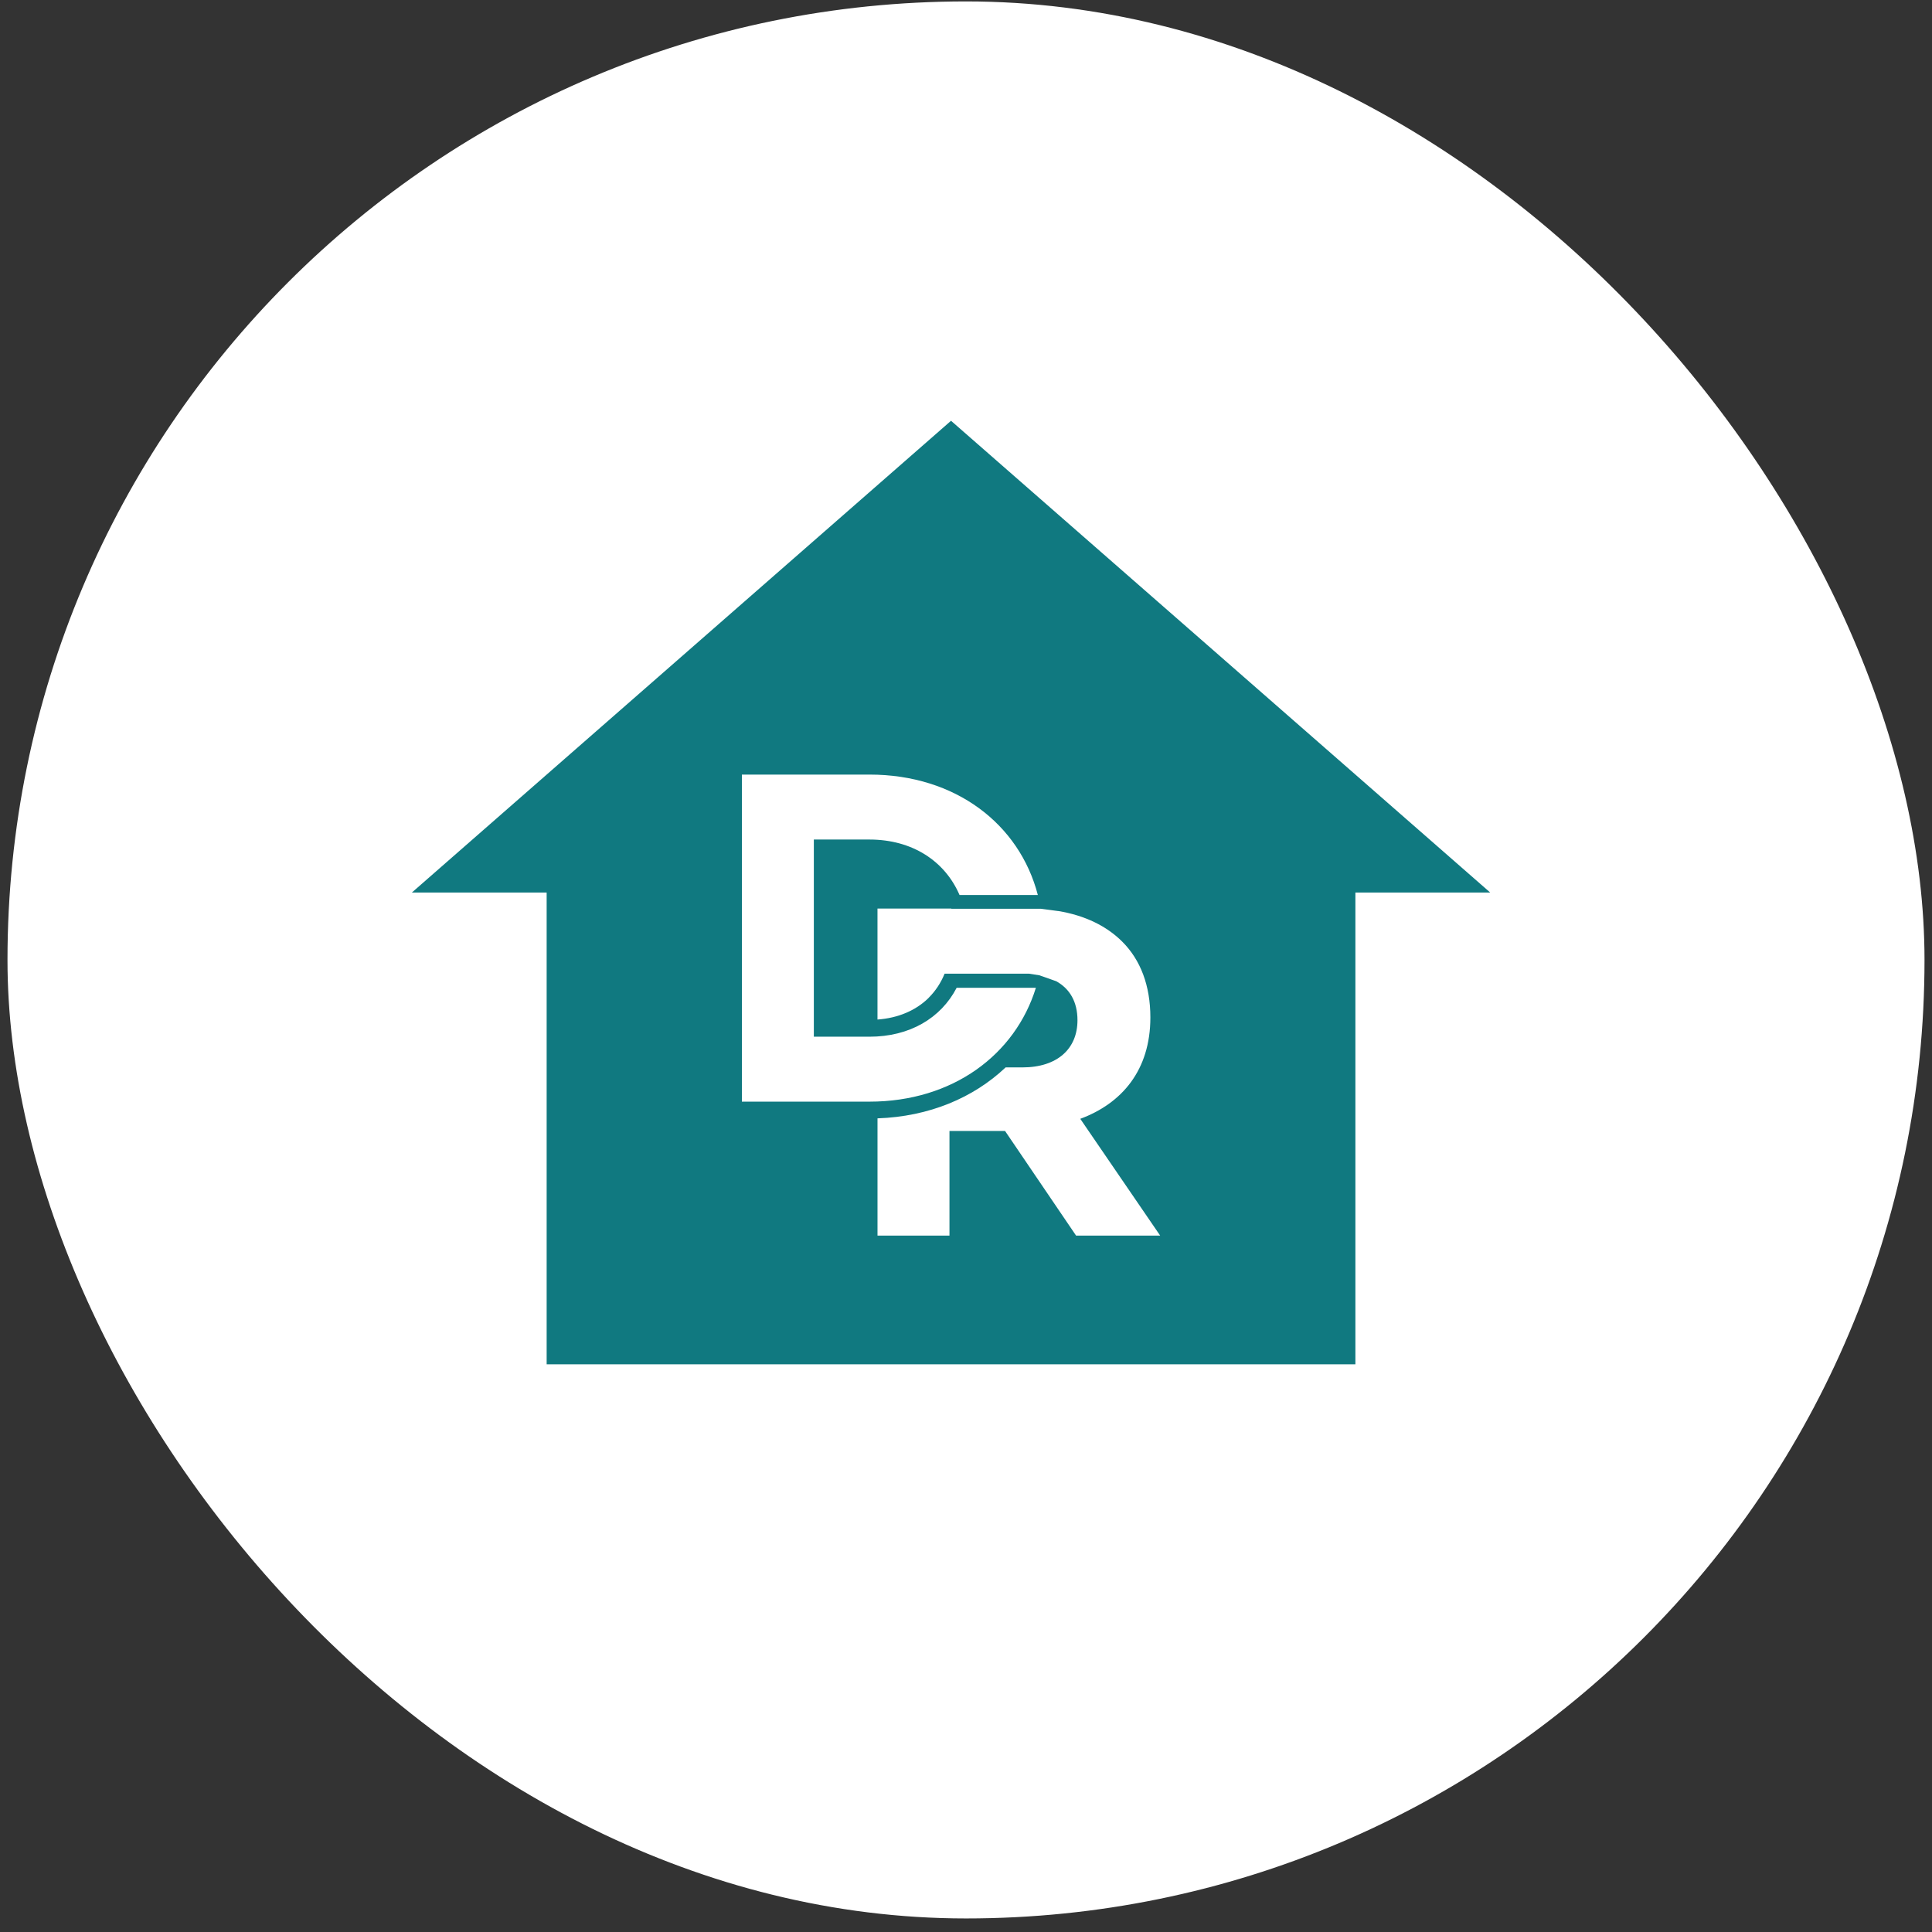 <svg width="129" height="129" viewBox="0 0 129 129" fill="none" xmlns="http://www.w3.org/2000/svg"><rect x="0" y="0" width="129" height="129" fill="#333333" stroke="none"/><rect x=".5" y=".095" width="128" height="128" rx="64" fill="#fff"/><path fill-rule="evenodd" clip-rule="evenodd" d="m63.5 28.095-36 31.5 9-.002v31.503h54V59.593h9l-36-31.498Z" fill="#107980"/><path fill-rule="evenodd" clip-rule="evenodd" d="M49.536 73.557h8.517c5.565 0 9.735-3.14 11.113-7.602h-5.29c-1.055 2.031-3.142 3.266-5.823 3.266H54.34V56.056h3.713c2.858 0 5.039 1.435 6.016 3.705h5.228c-1.227-4.73-5.49-8.042-11.244-8.042h-8.517v21.838Zm19.853-8.439.268.092.872.309c.905.505 1.414 1.376 1.414 2.602 0 1.903-1.34 3.15-3.68 3.15h-1.12l-.02.021c-2.133 2.006-5.078 3.263-8.532 3.381v7.83h4.805v-6.988h3.711l4.743 6.987h5.615l-5.335-7.798c2.777-1.03 4.68-3.245 4.68-6.77 0-2.121-.655-3.838-1.872-5.054-1.053-1.053-2.492-1.754-4.282-2.052l.001.004-1.163-.154h-5.972v-.013H58.59v7.41c1.388-.102 2.547-.605 3.384-1.415l.048-.052c.443-.443.798-.98 1.05-1.597h5.622l.694.107Zm.021-.102.003-.01h.003l-.006.01Z" fill="#fff"/></svg>